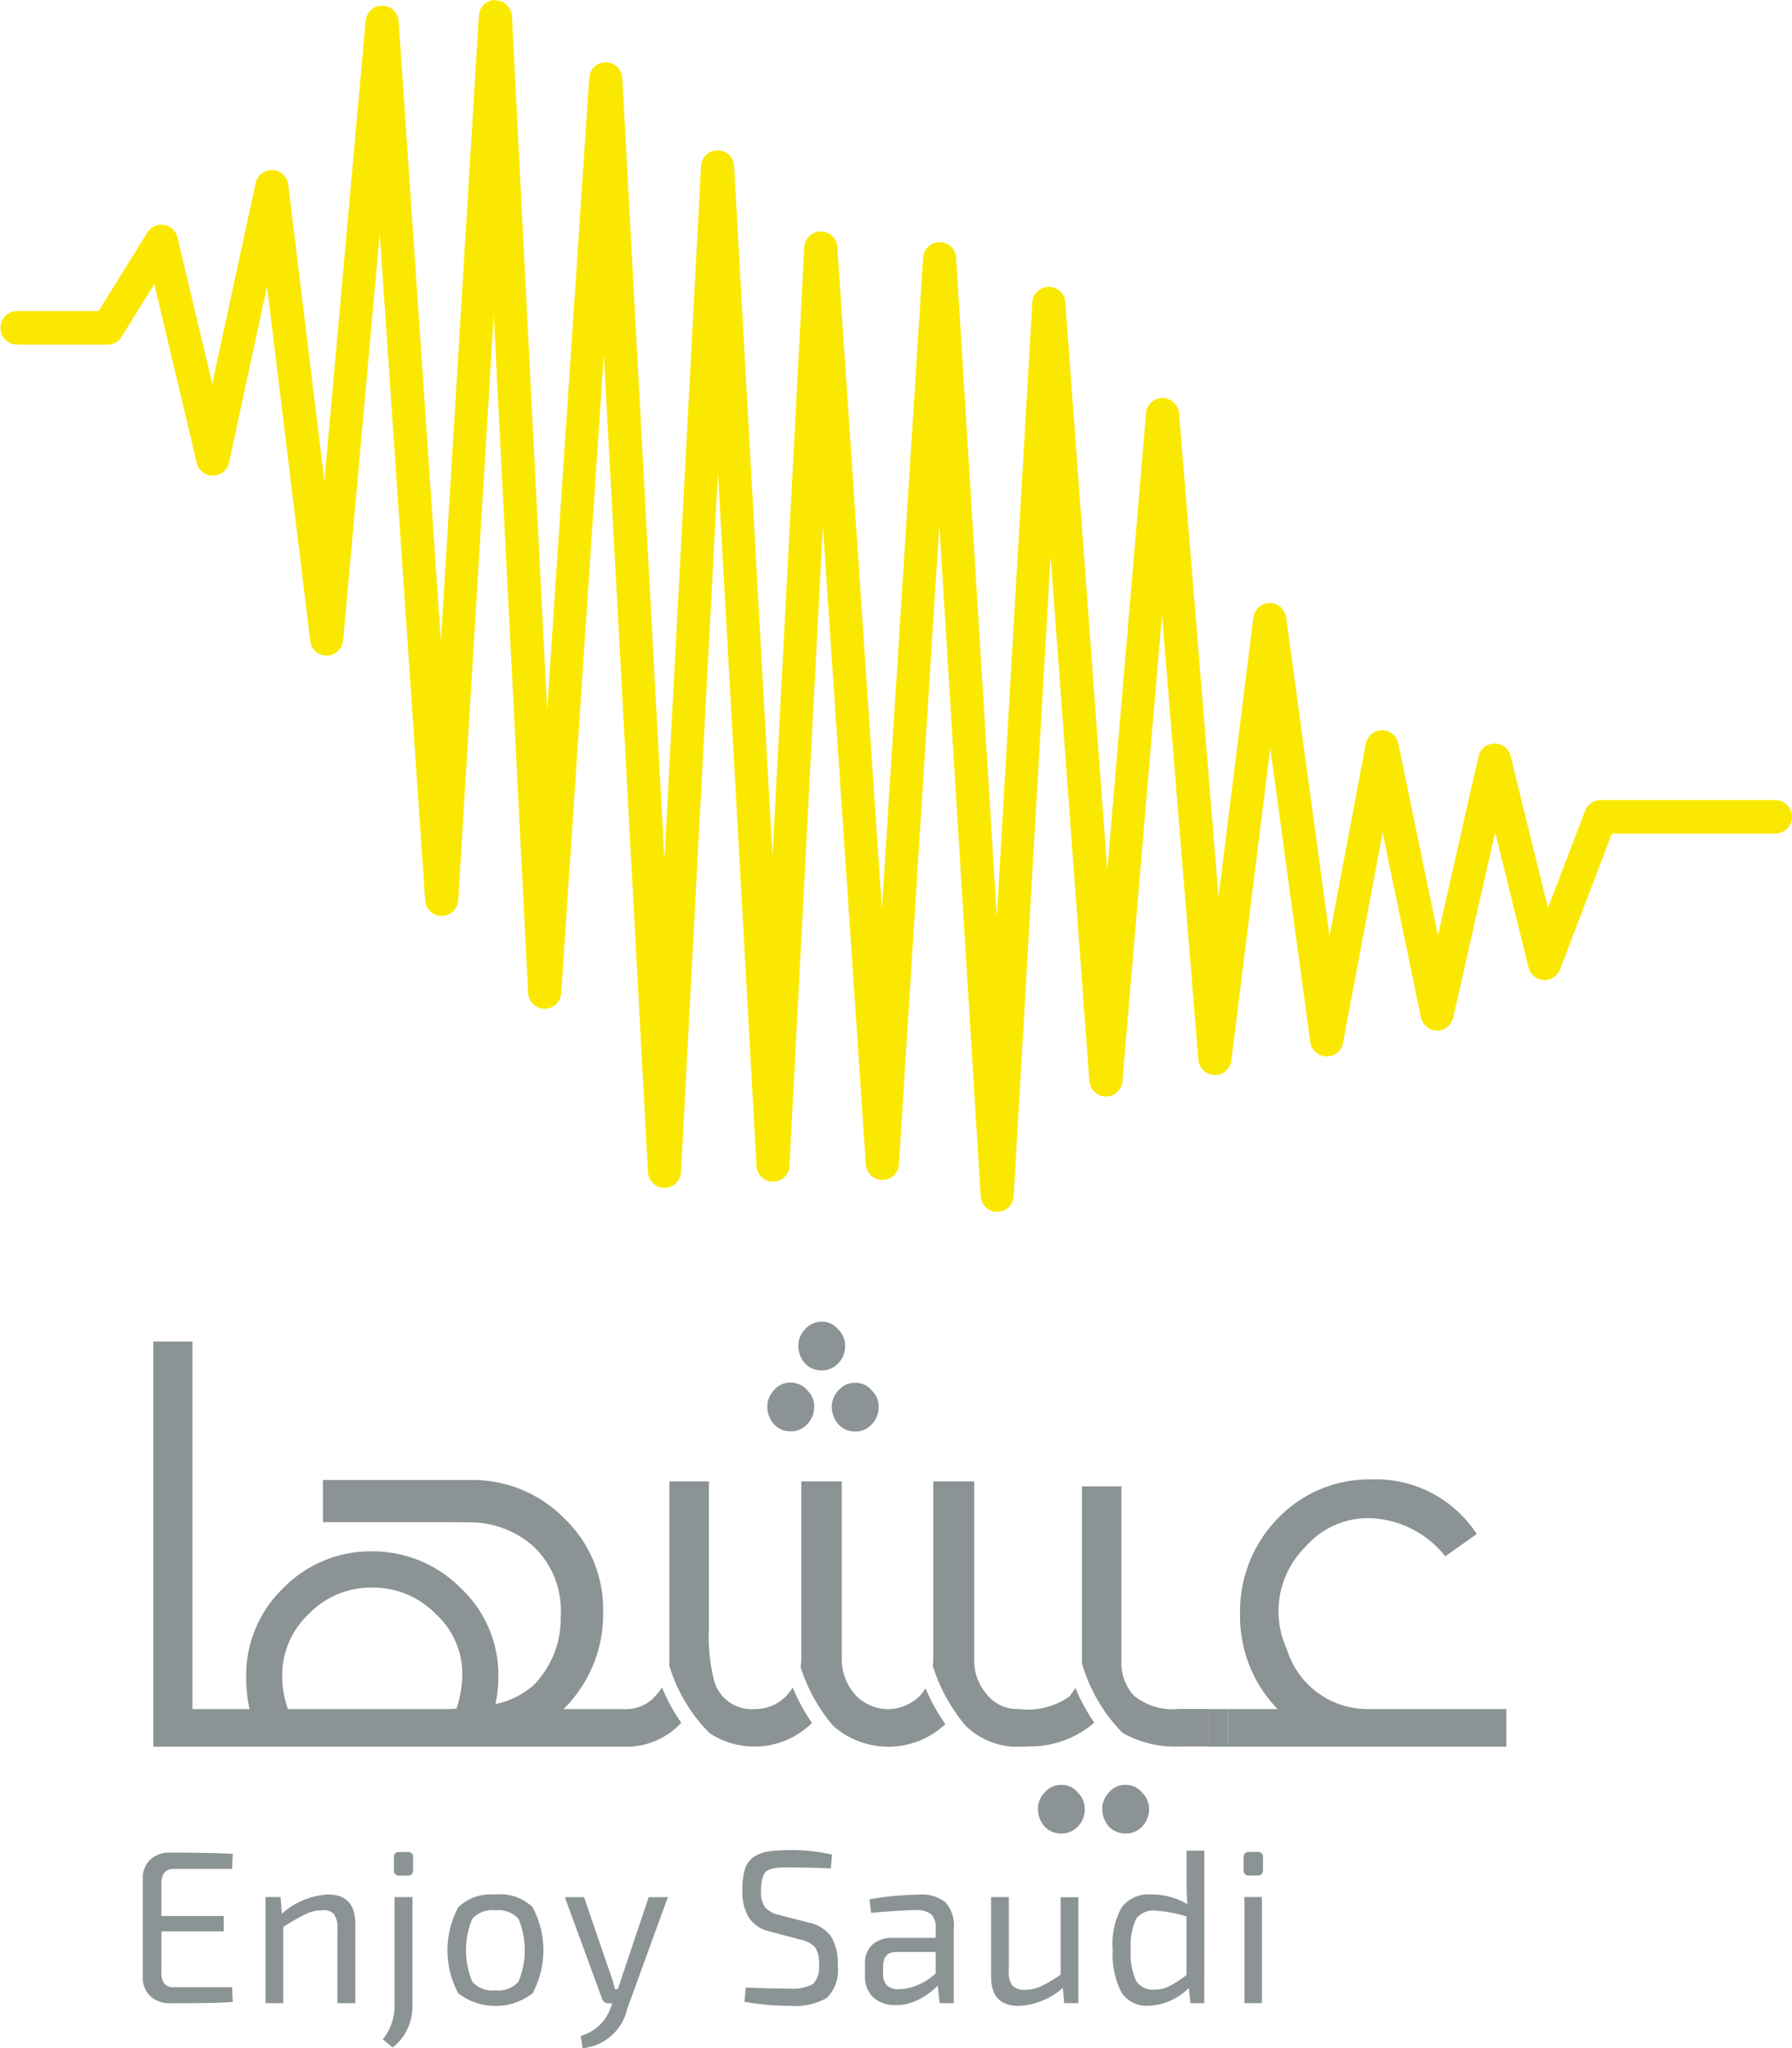 <svg xmlns="http://www.w3.org/2000/svg" xmlns:xlink="http://www.w3.org/1999/xlink" width="52.803" height="60.321" viewBox="0 0 52.803 60.321">
  <defs>
    <clipPath id="clip-path">
      <path id="Path_145911" data-name="Path 145911" d="M1279.683,246.652a.494.494,0,0,0-.459.465l-1.117,18.425-1.245-18.26a.488.488,0,0,0-.974-.011l-1.215,13.555-1.065-8.734a.487.487,0,0,0-.961-.046l-1.278,5.912-1.024-4.31a.486.486,0,0,0-.887-.149l-1.439,2.315H1265.6a.495.495,0,0,0,0,.989h2.684a.485.485,0,0,0,.413-.23l.965-1.553,1.25,5.265a.487.487,0,0,0,.952-.011l1.12-5.186,1.272,10.44a.482.482,0,0,0,.492.435.492.492,0,0,0,.479-.45l1.077-11.99,1.339,19.651a.488.488,0,0,0,.974,0l1.047-17.246,1.013,19.966a.488.488,0,0,0,.975.008l1.255-18.813,1.3,24.063a.488.488,0,0,0,.976,0l1.087-20.573,1.135,20.392a.487.487,0,0,0,.974,0l.982-18.828,1.267,18.807a.488.488,0,0,0,.974,0l1.191-18.839,1.219,19.774a.491.491,0,0,0,.486.465h0a.492.492,0,0,0,.486-.467l1.088-18.849,1.142,15.461a.5.5,0,0,0,.487.457.489.489,0,0,0,.488-.453l1.165-13.747,1.071,13.109a.491.491,0,0,0,.473.454.477.477,0,0,0,.5-.431l1.147-9.2,1.179,8.657a.485.485,0,0,0,.469.426.478.478,0,0,0,.495-.4l1.168-6.192,1.126,5.438a.5.5,0,0,0,.478.394.486.486,0,0,0,.475-.385l1.236-5.455.983,3.98a.491.491,0,0,0,.445.374.5.5,0,0,0,.485-.315l1.527-4h4.817a.5.5,0,0,0,.489-.465v-.059a.5.5,0,0,0-.489-.466h-5.151a.49.49,0,0,0-.455.316l-1.094,2.862-1.1-4.468a.487.487,0,0,0-.95.009l-1.192,5.268-1.169-5.648a.487.487,0,0,0-.958.007l-1.068,5.664-1.278-9.384a.487.487,0,0,0-.968.007l-1.025,8.218-1.162-14.24a.5.5,0,0,0-.488-.453.488.488,0,0,0-.486.452l-1.142,13.461-1.236-16.725a.488.488,0,0,0-.975.009l-1.043,18.088-1.2-19.412a.487.487,0,0,0-.973,0l-1.214,19.182-1.314-19.5a.487.487,0,0,0-.973.009l-.936,17.94-1.131-20.333a.488.488,0,0,0-.975,0l-1.079,20.425-1.241-23.014a.488.488,0,0,0-.975-.007l-1.24,18.6-1.037-20.417a.493.493,0,0,0-.462-.469Z" fill="none"/>
    </clipPath>
    <linearGradient id="linear-gradient" x1="-23.96" y1="23.348" x2="-23.941" y2="23.348" gradientUnits="objectBoundingBox">
      <stop offset="0" stop-color="#06a24e"/>
      <stop offset="0.185" stop-color="#0f67ad"/>
      <stop offset="0.374" stop-color="#bb2b8c"/>
      <stop offset="0.542" stop-color="#ea2c58"/>
      <stop offset="0.654" stop-color="#ef6362"/>
      <stop offset="0.711" stop-color="#f27a67"/>
      <stop offset="0.712" stop-color="#f27a65"/>
      <stop offset="0.813" stop-color="#f49831"/>
      <stop offset="0.862" stop-color="#f6a41d"/>
      <stop offset="1" stop-color="#fbe800"/>
    </linearGradient>
  </defs>
  <g id="Client_25" transform="translate(-17587.115 -14381.652)">
    <path id="Path_145897" data-name="Path 145897" d="M1283.785,298.1v-.011c-.065.005-.13.011-.2.011Z" transform="translate(16322 14135)" fill="#8c9394"/>
    <path id="Path_145898" data-name="Path 145898" d="M1289.625,288.1a.779.779,0,0,0,.2.512.66.66,0,0,0,.491.205.643.643,0,0,0,.478-.205.719.719,0,0,0,.211-.512.641.641,0,0,0-.211-.5.591.591,0,0,0-.478-.219.634.634,0,0,0-.491.219.694.694,0,0,0-.2.5" transform="translate(16322 14135)" fill="#8c9394"/>
    <path id="Path_145899" data-name="Path 145899" d="M1288.333,296.552a1.266,1.266,0,0,1-.983.438,1.144,1.144,0,0,1-1.179-.789,5.189,5.189,0,0,1-.168-1.563v-4.353h-1.165V295.6c0,.032,0,.064-.005.1a4.738,4.738,0,0,0,1.19,2,2.41,2.41,0,0,0,3.018-.3,5.7,5.7,0,0,1-.569-1.041,1.618,1.618,0,0,1-.139.187" transform="translate(16322 14135)" fill="#8c9394"/>
    <path id="Path_145900" data-name="Path 145900" d="M1288.417,288.811a.632.632,0,0,0,.477-.205.715.715,0,0,0,.211-.511.639.639,0,0,0-.211-.5.625.625,0,0,0-.477-.219.611.611,0,0,0-.491.219.691.691,0,0,0-.2.5.767.767,0,0,0,.2.511.645.645,0,0,0,.491.205" transform="translate(16322 14135)" fill="#8c9394"/>
    <path id="Path_145901" data-name="Path 145901" d="M1292.25,296.567a1.316,1.316,0,0,1-1.951-.015,1.569,1.569,0,0,1-.379-1.066v-5.2h-1.193v5.2a1.664,1.664,0,0,1-.022.27,5.089,5.089,0,0,0,.948,1.718,2.455,2.455,0,0,0,3.318-.039,5.592,5.592,0,0,1-.585-1.056,1.423,1.423,0,0,1-.136.188" transform="translate(16322 14135)" fill="#8c9394"/>
    <path id="Path_145902" data-name="Path 145902" d="M1289.33,287.014a.634.634,0,0,0,.477-.2.714.714,0,0,0,.21-.512.666.666,0,0,0-.21-.5.6.6,0,0,0-.477-.22.634.634,0,0,0-.491.22.689.689,0,0,0-.2.5.77.77,0,0,0,.2.512.648.648,0,0,0,.491.2" transform="translate(16322 14135)" fill="#8c9394"/>
    <path id="Path_145903" data-name="Path 145903" d="M1295.423,298.1v-.01c-.093.005-.184.01-.281.01Z" transform="translate(16322 14135)" fill="#8c9394"/>
    <path id="Path_145904" data-name="Path 145904" d="M1284.616,296.358a1.457,1.457,0,0,1-.144.194,1.142,1.142,0,0,1-.884.44h-1.867l.042-.044a3.908,3.908,0,0,0,1.123-2.806,3.7,3.7,0,0,0-1.151-2.774,3.786,3.786,0,0,0-2.738-1.125h-4.366v1.242h2.612q1.81,0,1.909.013a2.8,2.8,0,0,1,1.713.731,2.614,2.614,0,0,1,.772,2.03,2.81,2.81,0,0,1-.8,2.03,2.461,2.461,0,0,1-1.123.555,3.7,3.7,0,0,0,.085-.789,3.5,3.5,0,0,0-1.11-2.629,3.664,3.664,0,0,0-2.625-1.081,3.6,3.6,0,0,0-2.6,1.081,3.558,3.558,0,0,0-1.095,2.629,4.2,4.2,0,0,0,.1.937h-1.684V286.166h-1.151V298.1h13.954c.067,0,.131-.005.2-.011a2.181,2.181,0,0,0,1.4-.694,5.554,5.554,0,0,1-.566-1.037m-6.054.618a3.884,3.884,0,0,1-.393.016h-4.576a2.906,2.906,0,0,1-.169-.937,2.49,2.49,0,0,1,.786-1.869,2.55,2.55,0,0,1,1.853-.773,2.581,2.581,0,0,1,1.881.773,2.4,2.4,0,0,1,.787,1.869,3.54,3.54,0,0,1-.169.921" transform="translate(16322 14135)" fill="#8c9394"/>
    <path id="Path_145905" data-name="Path 145905" d="M1298.286,299.225a.6.6,0,0,0-.492.22.686.686,0,0,0-.2.5.783.783,0,0,0,.2.511.66.66,0,0,0,.492.2.642.642,0,0,0,.477-.2.72.72,0,0,0,.21-.511.664.664,0,0,0-.21-.5.615.615,0,0,0-.477-.22" transform="translate(16322 14135)" fill="#8c9394"/>
    <path id="Path_145906" data-name="Path 145906" d="M1294.861,298.1h.211c-.072,0-.141-.006-.211-.012Z" transform="translate(16322 14135)" fill="#8c9394"/>
    <path id="Path_145907" data-name="Path 145907" d="M1296.391,299.225a.628.628,0,0,0-.491.22.682.682,0,0,0-.2.5.777.777,0,0,0,.2.511.655.655,0,0,0,.491.2.642.642,0,0,0,.477-.2.716.716,0,0,0,.211-.511.661.661,0,0,0-.211-.5.589.589,0,0,0-.477-.22" transform="translate(16322 14135)" fill="#8c9394"/>
    <path id="Path_145908" data-name="Path 145908" d="M1296.8,296.365a1.437,1.437,0,0,1-.184.262,2.118,2.118,0,0,1-1.474.363h-.071a1.141,1.141,0,0,1-.884-.438,1.492,1.492,0,0,1-.365-1.006v-5.26h-1.207v5.2a2.2,2.2,0,0,1-.014.234,5.086,5.086,0,0,0,.961,1.754,2.168,2.168,0,0,0,1.3.616c.069.005.139.01.21.01h.071c.1,0,.188-.005.281-.008a2.9,2.9,0,0,0,1.935-.7,5.631,5.631,0,0,1-.558-1.024" transform="translate(16322 14135)" fill="#8c9394"/>
    <path id="Path_145909" data-name="Path 145909" d="M1298.539,296.611a1.424,1.424,0,0,1-.379-1.052v-5.127h-1.165v5.127c0,.028,0,.052,0,.077a4.81,4.81,0,0,0,1.2,2.059,3.162,3.162,0,0,0,1.665.4h.884v-1.109h-.884a1.805,1.805,0,0,1-1.32-.38" transform="translate(16322 14135)" fill="#8c9394"/>
    <path id="Path_145910" data-name="Path 145910" d="M1305.488,296.991a2.49,2.49,0,0,1-2.457-1.768,2.669,2.669,0,0,1,.562-3.023,2.434,2.434,0,0,1,2.1-.817,2.957,2.957,0,0,1,2.008,1.109l.927-.656a3.537,3.537,0,0,0-3.1-1.609,3.728,3.728,0,0,0-2.738,1.125,3.917,3.917,0,0,0-1.136,2.834,3.961,3.961,0,0,0,.526,2.039,4.023,4.023,0,0,0,.582.766h-1.46V298.1h8.2v-1.109Z" transform="translate(16322 14135)" fill="#8c9394"/>
    <rect id="Rectangle_17771" data-name="Rectangle 17771" width="0.562" height="1.109" transform="translate(17622.742 14431.991)" fill="#8c9394"/>
    <g id="Group_125155" data-name="Group 125155" transform="translate(16322 14135)">
      <g id="Group_125154" data-name="Group 125154" clip-path="url(#clip-path)">
        <rect id="Rectangle_17773" data-name="Rectangle 17773" width="52.802" height="35.692" transform="translate(1265.116 246.652)" fill="url(#linear-gradient)"/>
      </g>
    </g>
    <path id="Path_145912" data-name="Path 145912" d="M1270.145,301.219c.839,0,1.449.014,1.83.038l-.024.442h-1.715c-.243,0-.364.142-.364.424v.962h1.836v.455h-1.836v1.214a.491.491,0,0,0,.088.329.342.342,0,0,0,.276.1h1.715l.024.435c-.381.027-.991.038-1.83.038a.84.84,0,0,1-.6-.208.734.734,0,0,1-.222-.563v-2.9a.73.73,0,0,1,.222-.562.847.847,0,0,1,.6-.205" transform="translate(16322 14135)" fill="#8c9394"/>
    <path id="Path_145913" data-name="Path 145913" d="M1274.771,302.453q.814,0,.814.859v2.341h-.528v-2.187a.7.7,0,0,0-.1-.431.406.406,0,0,0-.334-.12,1.166,1.166,0,0,0-.495.113,6.166,6.166,0,0,0-.666.38v2.245h-.523v-3.125h.444l.037.493a2.22,2.22,0,0,1,1.349-.568" transform="translate(16322 14135)" fill="#8c9394"/>
    <path id="Path_145914" data-name="Path 145914" d="M1277.269,302.528v3.2a1.6,1.6,0,0,1-.155.7,1.477,1.477,0,0,1-.429.531l-.291-.24a1.546,1.546,0,0,0,.346-.988v-3.2Zm-.383-1.327h.243a.143.143,0,0,1,.158.164v.366c0,.112-.053.165-.158.165h-.243a.144.144,0,0,1-.164-.165v-.366a.145.145,0,0,1,.164-.164" transform="translate(16322 14135)" fill="#8c9394"/>
    <path id="Path_145915" data-name="Path 145915" d="M1279.707,302.453a1.379,1.379,0,0,1,1.1.373,2.685,2.685,0,0,1,0,2.539,1.8,1.8,0,0,1-2.188,0,2.68,2.68,0,0,1,0-2.536,1.371,1.371,0,0,1,1.091-.373m0,.461a.8.8,0,0,0-.678.25,2.408,2.408,0,0,0,0,1.856.789.789,0,0,0,.678.253.8.8,0,0,0,.681-.253,2.4,2.4,0,0,0,0-1.856.806.806,0,0,0-.684-.25" transform="translate(16322 14135)" fill="#8c9394"/>
    <path id="Path_145916" data-name="Path 145916" d="M1284.794,302.528l-1.2,3.3a1.482,1.482,0,0,1-1.313,1.15l-.054-.36a1.308,1.308,0,0,0,.882-.827l.048-.134h-.122a.182.182,0,0,1-.182-.14l-1.094-2.985h.565l.8,2.328a3.153,3.153,0,0,1,.11.379h.085c.024-.061.067-.188.128-.379l.783-2.328Z" transform="translate(16322 14135)" fill="#8c9394"/>
    <path id="Path_145917" data-name="Path 145917" d="M1288.368,301.143a5.7,5.7,0,0,1,1.264.134l-.036.41c-.4-.021-.8-.03-1.2-.03-.146,0-.255,0-.328.006a.993.993,0,0,0-.234.041.308.308,0,0,0-.177.106.631.631,0,0,0-.084.2,1.233,1.233,0,0,0-.034.321.812.812,0,0,0,.121.5.778.778,0,0,0,.414.226l.869.222a1.084,1.084,0,0,1,.666.421,1.507,1.507,0,0,1,.191.825,1.175,1.175,0,0,1-.316.972,1.934,1.934,0,0,1-1.112.235,7.193,7.193,0,0,1-1.319-.12l.036-.417q.906.031,1.3.031a1.236,1.236,0,0,0,.684-.139.711.711,0,0,0,.173-.575.819.819,0,0,0-.118-.51.787.787,0,0,0-.417-.216l-.881-.236a1.02,1.02,0,0,1-.647-.411,1.5,1.5,0,0,1-.192-.822,2.029,2.029,0,0,1,.076-.618.645.645,0,0,1,.264-.356,1.106,1.106,0,0,1,.42-.158,4.165,4.165,0,0,1,.62-.038" transform="translate(16322 14135)" fill="#8c9394"/>
    <path id="Path_145918" data-name="Path 145918" d="M1292.191,302.454a1.152,1.152,0,0,1,.776.223,1,1,0,0,1,.252.776v2.2h-.414l-.061-.514a2.1,2.1,0,0,1-.543.4,1.452,1.452,0,0,1-.7.171.932.932,0,0,1-.654-.226.841.841,0,0,1-.246-.647v-.341a.726.726,0,0,1,.219-.566.877.877,0,0,1,.614-.2h1.252v-.278a.546.546,0,0,0-.131-.417.713.713,0,0,0-.483-.122c-.3,0-.726.029-1.289.082l-.048-.4a8.829,8.829,0,0,1,1.452-.137m.5,1.687h-1.161c-.26,0-.389.145-.389.431v.2a.472.472,0,0,0,.11.352.513.513,0,0,0,.358.116,1.433,1.433,0,0,0,.541-.122,1.769,1.769,0,0,0,.541-.346Z" transform="translate(16322 14135)" fill="#8c9394"/>
    <path id="Path_145919" data-name="Path 145919" d="M1296.89,305.653h-.42l-.036-.448a2.133,2.133,0,0,1-1.294.53q-.822,0-.822-.859v-2.347h.523v2.194a.615.615,0,0,0,.11.417.482.482,0,0,0,.37.12,1.111,1.111,0,0,0,.459-.1,3.8,3.8,0,0,0,.587-.345v-2.282h.523Z" transform="translate(16322 14135)" fill="#8c9394"/>
    <path id="Path_145920" data-name="Path 145920" d="M1300.6,305.653h-.408l-.048-.45a1.723,1.723,0,0,1-1.192.526.871.871,0,0,1-.8-.407,2.442,2.442,0,0,1-.249-1.245,2.192,2.192,0,0,1,.27-1.257,1,1,0,0,1,.867-.368,2.056,2.056,0,0,1,1.063.286c-.016-.187-.025-.391-.025-.615v-.962h.524Zm-1.441-2.726a.628.628,0,0,0-.562.236,1.764,1.764,0,0,0-.161.91,1.894,1.894,0,0,0,.158.928.581.581,0,0,0,.535.253.953.953,0,0,0,.428-.092,3.148,3.148,0,0,0,.519-.338V303.1a3.633,3.633,0,0,0-.917-.17" transform="translate(16322 14135)" fill="#8c9394"/>
    <path id="Path_145921" data-name="Path 145921" d="M1301.923,301.2h.243a.145.145,0,0,1,.165.164v.365a.146.146,0,0,1-.165.165h-.243a.145.145,0,0,1-.163-.165v-.365a.144.144,0,0,1,.163-.164m.377,4.452h-.516v-3.125h.516Z" transform="translate(16322 14135)" fill="#8c9394"/>
  </g>
</svg>
